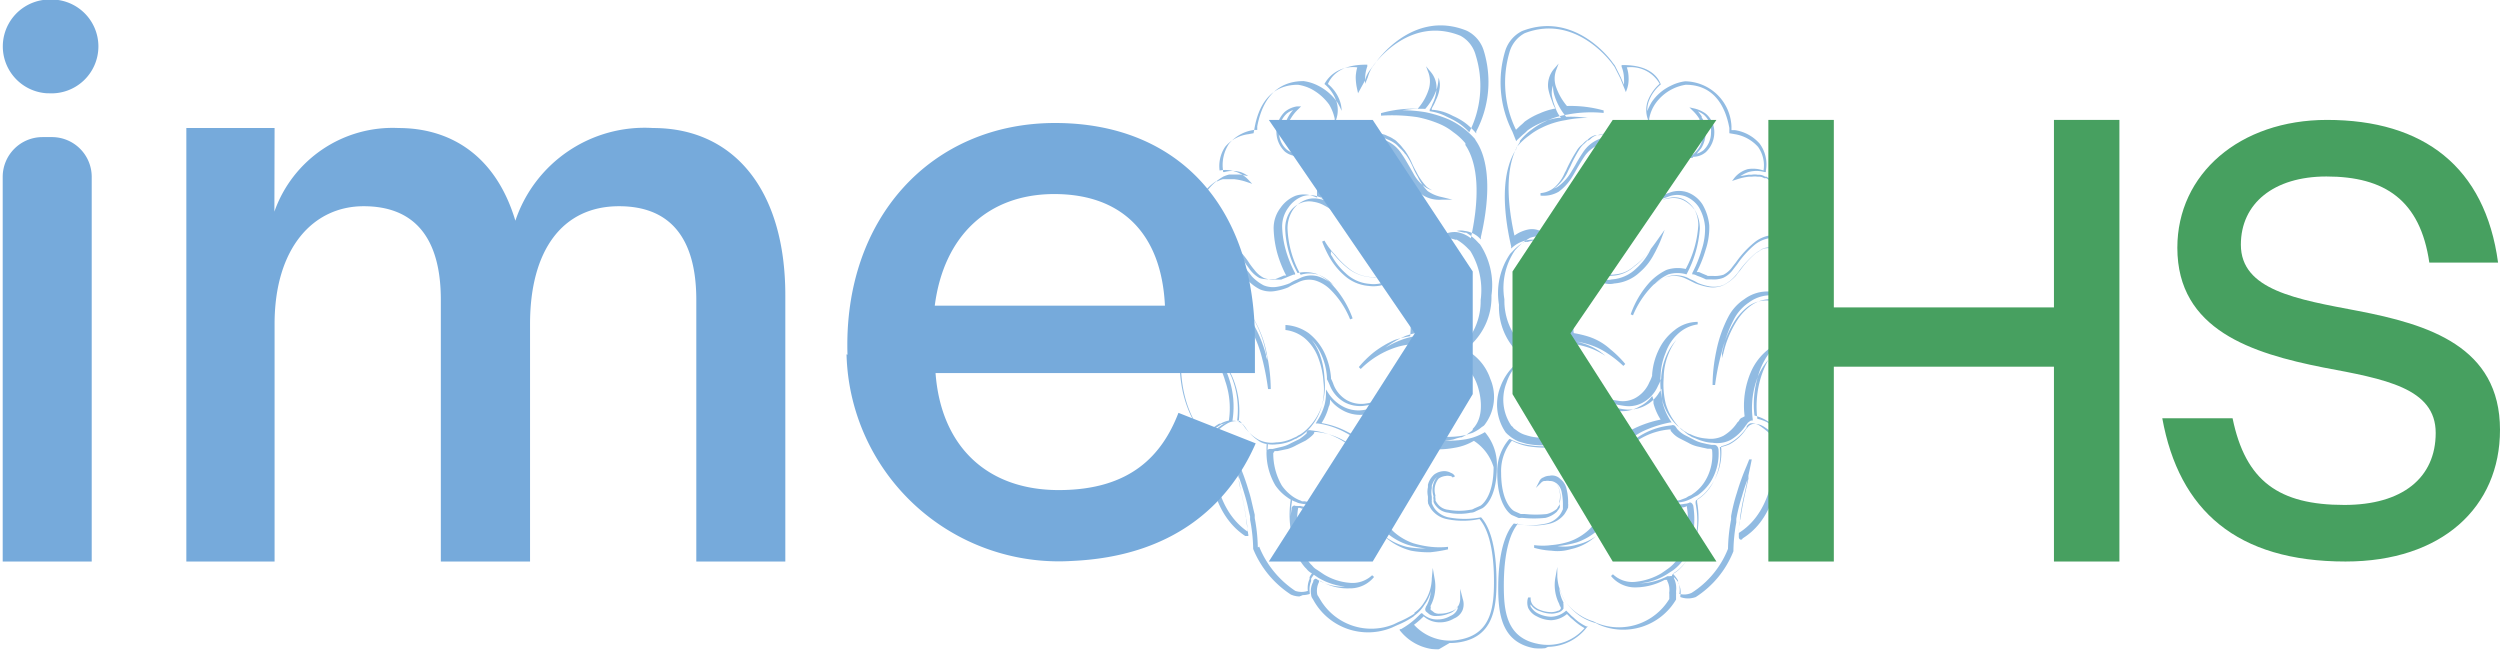 <svg id="Capa_1" data-name="Capa 1" xmlns="http://www.w3.org/2000/svg" xmlns:xlink="http://www.w3.org/1999/xlink" viewBox="0 0 129.47 33.64"><defs><style>.cls-1{fill:none;}.cls-2{opacity:0.8;}.cls-3{clip-path:url(#clip-path);}.cls-4{fill:#76aadb;}.cls-5{fill:#47a060;}</style><clipPath id="clip-path" transform="translate(-618.67 -367.17)"><rect class="cls-1" x="679.57" y="368.45" width="32.67" height="32.36"/></clipPath></defs><g class="cls-2"><g class="cls-3"><path class="cls-4" d="M693.16,400.81a2.59,2.59,0,0,1-2-1l0-.06.07,0a4.15,4.15,0,0,0,.77-.56l.27-.26.05,0a1.06,1.06,0,0,0,.78.32,1.28,1.28,0,0,0,.68-.18.65.65,0,0,0,.38-.38.56.56,0,0,0,0-.12l-.07.11a.76.76,0,0,1-.4.27l0,0a1.64,1.64,0,0,1-.63.12.6.6,0,0,1-.37-.09l-.18-.15h0v0a.2.2,0,0,1,0-.21v0s0,0,0,0a.24.24,0,0,1,.05-.1,1.93,1.93,0,0,0,.21-.73,1.94,1.94,0,0,1-.33.7,1.91,1.91,0,0,1-.52.56l-.05.05a4.45,4.45,0,0,1-.85.45l-.26.12a3.23,3.23,0,0,1-4-1.3l-.11-.19a.39.39,0,0,1-.08-.22,1,1,0,0,1,.11-.66v-.05c.05-.1.11-.11.13-.11h0l0,0,0,0a.2.2,0,0,1,.09.05,2.52,2.52,0,0,0,1.42.36h0a3.41,3.41,0,0,1-1.38-.46l-.34-.23a.87.87,0,0,1-.27-.23l-.08-.08a2.73,2.73,0,0,1-.5-.85,4.3,4.3,0,0,1-.19-2.17.17.17,0,0,1,.08-.16.11.11,0,0,1,.12,0l.08,0a.62.62,0,0,0,.16,0h0a1.53,1.53,0,0,0,1.26-.21l.18-.14-.19.1a2,2,0,0,1-1.24.12.47.47,0,0,1-.19-.06l-.13-.05a1.75,1.75,0,0,1-.35-.2,2.43,2.43,0,0,1-.62-.62,3.33,3.33,0,0,1-.46-1.73v0l0,0,0,0c0-.07.08-.16.18-.16h.14l.51-.12a1.85,1.85,0,0,0,.44-.18l.45-.22.08-.06a2.3,2.3,0,0,0,.28-.23l0-.07.06-.08h0a.35.35,0,0,1,.18,0,3.82,3.82,0,0,1,2.58,1.38v0l0,.07h0l.07.15a2,2,0,0,1,.12.28v0a.65.65,0,0,0,.07.23v0a.53.53,0,0,0,0,.12.78.78,0,0,1,0,.14,10.39,10.39,0,0,1,0,1.09,2.41,2.41,0,0,1,0,.55v0a.07.07,0,0,1,0,.05,1.36,1.36,0,0,1-.51,1l-.15.11.18-.11a1.34,1.34,0,0,0,.5-.68l.06-.14.07.14a3.56,3.56,0,0,0,.77,1.07,3.23,3.23,0,0,0,1.18.58,4.44,4.44,0,0,0,1,.08h0a4.56,4.56,0,0,1-.95-.19,3.19,3.19,0,0,1-1.08-.61,2.71,2.71,0,0,1-.79-1.38h0v-.07c0-.08,0-.15,0-.23a1.8,1.8,0,0,0,0-.22,5.24,5.24,0,0,0,0-1.12.45.45,0,0,0,0-.11s0-.07,0-.1l0,.05-.06-.16,0-.14a.56.56,0,0,0,0-.12v0a.4.4,0,0,0-.07-.19s0-.07,0-.11a.36.36,0,0,1,0-.09l0-.05-.07-.08a.18.18,0,0,0,0-.07,3.05,3.05,0,0,0-1.14-1,4.13,4.13,0,0,0-1.45-.48h-.1l.05-.09a3.13,3.13,0,0,0,.41-.89,2.58,2.58,0,0,0,.07-.54v-.24l.13.2a2,2,0,0,0,.69.65,1.7,1.7,0,0,0,1.08.22,4.64,4.64,0,0,0,.71-.16l.19-.06a5.12,5.12,0,0,1,.58-.21l.16-.05.32-.1a3.69,3.69,0,0,1,1-.24h.25l-.25,0a4.58,4.58,0,0,0-1.1.18l-.2,0c-.22.08-.49.15-.74.23a5.44,5.44,0,0,1-.88.19,1.7,1.7,0,0,1-1-.2,1.74,1.74,0,0,1-.74-.86,3.29,3.29,0,0,0-.15-.32v-.12a3.38,3.38,0,0,0-.33-1.24,3,3,0,0,0-.46-.68,3,3,0,0,1,.4.7,4.17,4.17,0,0,1,.26,1.26,3.47,3.47,0,0,1-.11,1.37,3,3,0,0,1-.81,1.31,2.06,2.06,0,0,1-.35.27.75.75,0,0,0-.17.1l0,0h0l-.16.07a2.07,2.07,0,0,1-.43.16,1.84,1.84,0,0,1-.47.07,1.51,1.51,0,0,1-.93-.15,2.24,2.24,0,0,1-.77-.74.22.22,0,0,1-.06-.07l-.05-.07a.34.34,0,0,0-.13-.1h0l0,0-.08,0,0,0v0a4.53,4.53,0,0,0-.29-2.26,3.56,3.56,0,0,0-.5-.79,6,6,0,0,1,.36.85,4.57,4.57,0,0,1,.19,2.18v.06h-.06a1,1,0,0,0-.43.14l-.06,0a3,3,0,0,0-.7.55.19.19,0,0,1-.28,0c-1.58-1.93-1.25-4.63-1-5.7v0a2.42,2.42,0,0,1,.39-.62,1.77,1.77,0,0,1,1.25-.62,1.85,1.85,0,0,1,1.17.32,2.61,2.61,0,0,1,.72.76,6.55,6.55,0,0,1,.73,1.72c0,.09.05.19.07.29,0-.1,0-.2-.05-.3a5.63,5.63,0,0,0-.63-1.78,3.48,3.48,0,0,0-.78-.85,1.84,1.84,0,0,0-1.26-.36,2.08,2.08,0,0,0-1.43.66h0v.33l-.13-.33a2.45,2.45,0,0,1,.78-2.83l.17-.14a1.11,1.11,0,0,1,1-.2l.43.23a5.29,5.29,0,0,1,.89.95l.21.27a2.26,2.26,0,0,0,.62.47,1.29,1.29,0,0,0,.71.07,3.06,3.06,0,0,0,.63-.18,2.16,2.16,0,0,1,.37-.19l.15-.07a1.3,1.3,0,0,1,1-.08,2.32,2.32,0,0,1,.77.46,2.1,2.1,0,0,0-.79-.56,1.6,1.6,0,0,0-.93,0h0l0,0a5.29,5.29,0,0,1-.68-2.36,1.74,1.74,0,0,1,.24-.94,1.35,1.35,0,0,1,.63-.55,1.22,1.22,0,0,1,.75-.08,1.84,1.84,0,0,1,.66.23l.27.17-.27-.21a2.28,2.28,0,0,0-.3-.17v0l-.43-.15a1.24,1.24,0,0,0-.78,0,1.56,1.56,0,0,0-.72.57,1.64,1.64,0,0,0-.33,1,5,5,0,0,0,.19,1.22,6.27,6.27,0,0,0,.48,1.19l0,.07-.08,0-.18.07-.19.08-.27.11-.15,0-.15,0h0a1.53,1.53,0,0,1-.59-.08,1.5,1.5,0,0,1-.51-.44c-.08-.09-.15-.19-.23-.3a4,4,0,0,0-.89-1,1.43,1.43,0,0,0-1.47-.26h0a.29.29,0,0,0-.14.05l-.08.09,0-.12a4.94,4.94,0,0,1-.12-1.22,2.65,2.65,0,0,1,1.24-2l.08-.05a1.85,1.85,0,0,1,.31-.11h.58l.41.08a1.55,1.55,0,0,0-.39-.21,1.53,1.53,0,0,0-.83,0h-.08v-.07a2,2,0,0,1,.31-1.4,2.05,2.05,0,0,1,1.29-.71l.17,0,0-.18c.2-1.07.77-2.35,2.4-2.35a2.3,2.3,0,0,1,.74.23,2.66,2.66,0,0,1,1,.86,3.21,3.21,0,0,1,.23.45,1.61,1.61,0,0,0-.09-.51,2,2,0,0,0-.62-.88l0,0v0c.16-.38.61-1,1.95-1h.09l0,.09a1.84,1.84,0,0,0-.11.54,2,2,0,0,0,0,.36l.14-.35a1.72,1.72,0,0,1,.31-.62l.11-.15s1.89-2.77,4.7-1.63a1.7,1.7,0,0,1,.87,1,5.5,5.5,0,0,1-.38,4.22l0,.1-.07-.08a3.4,3.4,0,0,0-.52-.48,3.36,3.36,0,0,0-.6-.34l-.14-.07a2.59,2.59,0,0,0-.88-.25l-.09,0,0-.08.09-.16a3,3,0,0,0,.13-.28,1.92,1.92,0,0,0,.19-.63,1.12,1.12,0,0,0-.06-.52,2.4,2.4,0,0,1-.07.51,3,3,0,0,1-.62,1.11l0,0h0a5.43,5.43,0,0,0-1.18.07,7.44,7.44,0,0,1,1.19.1,6.3,6.3,0,0,1,1.22.38,4.11,4.11,0,0,1,1.34,1l.05.09c.69,1,.78,2.77.26,5l0,.12-.09-.09a1.31,1.31,0,0,0-.75-.35.93.93,0,0,0-.41,0l.4.09h0v0l0,0,.09,0a2.54,2.54,0,0,1,.61.5l.11.11a3.83,3.83,0,0,1,.59,2.64,3.38,3.38,0,0,1-1.08,2.57l0,0,0,0a3.32,3.32,0,0,0-.7-.36l-.12-.05a3.17,3.17,0,0,0-1-.26h0a.69.69,0,0,0-.27,0h0a.34.34,0,0,1-.15-.23h0v-.06a4.58,4.58,0,0,0-.3-1.87,2.72,2.72,0,0,0-.4-.6,3.74,3.74,0,0,1,.26.63,5.81,5.81,0,0,1,.15,2.13v0h0a3.9,3.9,0,0,0-.82.19,4.88,4.88,0,0,0-1.07.62h0a4.69,4.69,0,0,1,1.11-.5,3.83,3.83,0,0,1,1.49-.12c.31.08.61.16.92.27a2.5,2.5,0,0,1,.62.35l.3.27a2.68,2.68,0,0,1,1,1.34,2.37,2.37,0,0,1-.28,2.36l0,0a.34.34,0,0,1-.14.12l-.14.11a2.42,2.42,0,0,1-.37.21l0,0-.2.06-.19.06a4.1,4.1,0,0,1-1,.08,4.93,4.93,0,0,0-1.56.18,2.35,2.35,0,0,0-1.14.76.93.93,0,0,1,.18-.16,3.18,3.18,0,0,1,1.08-.5,6,6,0,0,1,1.48-.08,5.15,5.15,0,0,0,1-.07h0a2.88,2.88,0,0,0,1-.37l0,0,0,0a2.59,2.59,0,0,1,.62,1.78c0,1.74-.72,2.14-.75,2.16l-.33.15a.5.5,0,0,1-.27.08,2.87,2.87,0,0,1-1.17,0,.91.91,0,0,1-.61-.32.72.72,0,0,1-.15-.24v-.06l0-.07a.3.3,0,0,1,0-.16,1.07,1.07,0,0,1,.18-1,1,1,0,0,0-.27.46l0,.12a1.07,1.07,0,0,0,0,.44v.16a.15.15,0,0,0,0,.07l0,.11a1.19,1.19,0,0,0,.17.31,1.22,1.22,0,0,0,.68.42,4.46,4.46,0,0,0,1.7,0h0l0,0c.37.4.8,1.31.8,3.35,0,1.44-.22,2.81-1.85,3.11a3,3,0,0,1-.58.05m-1.89-1a2.52,2.52,0,0,0,2.44.82c1.61-.3,1.75-1.7,1.75-3,0-1.95-.4-2.83-.75-3.24a4.13,4.13,0,0,1-1.71,0,1.33,1.33,0,0,1-.76-.47,1.62,1.62,0,0,1-.2-.36v0a.14.14,0,0,0,0-.07.37.37,0,0,1,0-.12v-.15a1.1,1.1,0,0,1,0-.48l0-.13a1.07,1.07,0,0,1,.33-.53.89.89,0,0,1,.56-.17.69.69,0,0,1,.3.09.37.37,0,0,1,.21.18l-.12.06h0a.18.18,0,0,0-.16-.08h0a.44.44,0,0,0-.2,0,.72.72,0,0,0-.37.14.94.94,0,0,0-.16.87.25.25,0,0,0,0,.14v.05a.14.14,0,0,1,0,.07,1.13,1.13,0,0,0,.13.2.79.79,0,0,0,.53.28,3.11,3.11,0,0,0,1.14,0,.35.35,0,0,0,.19-.06h0l.34-.15s.68-.39.68-2A2.47,2.47,0,0,0,695,390a2.85,2.85,0,0,1-1,.36,4.74,4.74,0,0,1-1,.08,5.27,5.27,0,0,0-1.45.07,2.89,2.89,0,0,0-1,.48,1.67,1.67,0,0,0-.46.52.77.77,0,0,0,0,.15.78.78,0,0,1,0,.14,5.33,5.33,0,0,1,0,1.13,2,2,0,0,1,0,.23c0,.05,0,.1,0,.15h0l0,.05a2.54,2.54,0,0,0,.76,1.35,3,3,0,0,0,1,.59,5.13,5.13,0,0,0,.93.19,4.31,4.31,0,0,0,.88,0l0,.13a7.5,7.5,0,0,1-.91.15,4.92,4.92,0,0,1-1-.08,3.28,3.28,0,0,1-1.23-.61,3.54,3.54,0,0,1-.74-1,1.52,1.52,0,0,1-.49.61,3.26,3.26,0,0,1-1.69.42l0-.13.19,0a2.78,2.78,0,0,0,1.32-.47,1.28,1.28,0,0,0,.47-.93v0a.16.16,0,0,1,0-.09v-.07h.05a2.22,2.22,0,0,0,0-.46,10.11,10.11,0,0,0,0-1.08.5.5,0,0,0,0-.12.69.69,0,0,1,0-.13.68.68,0,0,1-.07-.27,1.85,1.85,0,0,0-.11-.24l-.07-.15a.22.22,0,0,1-.09-.12,3.58,3.58,0,0,0-2.46-1.31l-.1,0,0,.06-.06.08a2.34,2.34,0,0,1-.3.25l-.09.06-.46.23a2.29,2.29,0,0,1-.46.2l-.53.11h-.16s0,.06-.06.09l0,.05a3.31,3.31,0,0,0,.44,1.64,2.28,2.28,0,0,0,.58.58,1.79,1.79,0,0,0,.33.18.38.38,0,0,1,.13.06.65.65,0,0,0,.15,0h0a1.84,1.84,0,0,0,1.16-.11,3.36,3.36,0,0,0,.92-.66l.1.08a3,3,0,0,1-.88.85,1.66,1.66,0,0,1-1.36.23.41.41,0,0,1-.19-.05l-.09,0s0,0,0,0a4.31,4.31,0,0,0,.18,2.12,2.59,2.59,0,0,0,.48.81.6.6,0,0,1,.08.08.78.78,0,0,0,.24.2l.34.23a3,3,0,0,0,1.32.44,1.48,1.48,0,0,0,1.19-.39l.1.09a1.6,1.6,0,0,1-1.29.59,2.74,2.74,0,0,1-1.5-.39h0l0,0-.06,0h0v.06a1,1,0,0,0-.1.59.25.25,0,0,0,.06.15l.12.2a3.07,3.07,0,0,0,3.79,1.25l.25-.12a5.1,5.1,0,0,0,.82-.43l0-.05a1.75,1.75,0,0,0,.5-.53,2.29,2.29,0,0,0,.4-1.25l.05-.54.09.53a2.16,2.16,0,0,1-.2,1.43v0a.08.08,0,0,0,0,.05.2.2,0,0,1,0,.09.16.16,0,0,0,0,.07,1.63,1.63,0,0,1,.18.14.48.48,0,0,0,.29.06,1.43,1.43,0,0,0,.58-.11h0a.65.65,0,0,0,.34-.23.72.72,0,0,0,.14-.41v-.54l.13.52a.86.86,0,0,1,0,.57.8.8,0,0,1-.45.45,1.39,1.39,0,0,1-.74.2,1.24,1.24,0,0,1-.83-.31l-.18.17a4.61,4.61,0,0,1-.73.54m-1.35-8.64,0,.09a2.44,2.44,0,0,1,1.42-1.12A5.48,5.48,0,0,1,693,390a4.26,4.26,0,0,0,.93-.07l.18-.06.19-.05.05,0a1.49,1.49,0,0,0,.34-.19l.15-.11a.3.3,0,0,0,.1-.09l0-.05c.71-.71.33-2,.25-2.23a2.6,2.6,0,0,0-.92-1.28l-.3-.27a2.27,2.27,0,0,0-.58-.32,8.06,8.06,0,0,0-.89-.26,3.57,3.57,0,0,0-1.44.11,4.6,4.6,0,0,0-1.92,1.15l-.1-.1,0,0a5.51,5.51,0,0,1,.77-.76,5.14,5.14,0,0,1,1.1-.65,5.67,5.67,0,0,1,.79-.19,5.67,5.67,0,0,0-.15-2,2.23,2.23,0,0,0-.53-1l-.1,0a.59.59,0,0,0-.19.13h0l-.23.12a.56.56,0,0,0-.18.07.79.79,0,0,1-.3.08,1.68,1.68,0,0,1-.45,0,2.16,2.16,0,0,1-1.32-.58,3.63,3.63,0,0,1-.69-.84,5.81,5.81,0,0,1-.42-.88l.12-.05a3.49,3.49,0,0,0,.55.73,4.33,4.33,0,0,0,.71.71,2,2,0,0,0,1.06.44.85.85,0,0,0,.31,0h0a.49.49,0,0,0,.18,0l.18-.06.07-.05.1-.06.09-.05.1-.06a.91.91,0,0,0,.24-.2l.08-.09a1.77,1.77,0,0,0,.32-1.48,3.5,3.5,0,0,0-.41-1.14,4.7,4.7,0,0,0-.55-.82,1.35,1.35,0,0,0-.71-.47v-.13a1.42,1.42,0,0,1,.91.39,2.94,2.94,0,0,1,.72.81,3.44,3.44,0,0,1,.54,1.26,3.66,3.66,0,0,1,0,.88,2.13,2.13,0,0,1-.43,1l-.08.09a.71.71,0,0,1-.12.13,2.62,2.62,0,0,1,.77.95,4.59,4.59,0,0,1,.31,2,.19.19,0,0,0,.07.13.68.68,0,0,1,.29,0,3.43,3.43,0,0,1,1,.26l.11,0a3.66,3.66,0,0,1,.68.35,3.33,3.33,0,0,0,1-2.44,3.87,3.87,0,0,0-.54-2.55l-.11-.11a2.66,2.66,0,0,0-.59-.47h0l0,0a.18.18,0,0,1-.09,0,1.57,1.57,0,0,0-.67-.07l-.42.06.38-.18a1.28,1.28,0,0,1,.79-.2,1.52,1.52,0,0,1,.74.32c.48-2.18.38-3.85-.28-4.83l0-.09a3.17,3.17,0,0,0-.62-.57,3,3,0,0,0-.67-.41,5.91,5.91,0,0,0-1.18-.37,8.87,8.87,0,0,0-1.9-.08l0-.13a6.3,6.3,0,0,1,1.9-.23,2.78,2.78,0,0,0,.57-1,1.38,1.38,0,0,0,0-.83l-.14-.37.25.3a1.26,1.26,0,0,1,.28,1,1.88,1.88,0,0,1-.2.66,1.23,1.23,0,0,1-.14.29l0,.08a2.7,2.7,0,0,1,.82.25l.14.07a4,4,0,0,1,.62.35,3.13,3.13,0,0,1,.47.42,5.32,5.32,0,0,0,.33-4,1.61,1.61,0,0,0-.79-1c-2.71-1.09-4.52,1.56-4.54,1.59l-.11.15a1.5,1.5,0,0,0-.29.58L689,372l-.05-.23a2.84,2.84,0,0,1-.07-.61,2.13,2.13,0,0,1,.08-.5h0a1.68,1.68,0,0,0-1.7.86,2,2,0,0,1,.62.9,1.47,1.47,0,0,1,0,.9l-.09.3,0-.31a2.36,2.36,0,0,0-.29-.73,2.75,2.75,0,0,0-.92-.8,2.27,2.27,0,0,0-.69-.22c-1.53,0-2.07,1.22-2.25,2.24l-.05.27-.27.05a1.88,1.88,0,0,0-1.2.65,1.79,1.79,0,0,0-.29,1.23,1.61,1.61,0,0,1,.82.06,1.54,1.54,0,0,1,.67.42l.2.21-.27-.09a3,3,0,0,0-.67-.15H682a1.49,1.49,0,0,0-.28.11l-.08,0a2.63,2.63,0,0,0-1.16,1.93,5.46,5.46,0,0,0,.09,1.1l.13,0a1.56,1.56,0,0,1,1.59.28,4,4,0,0,1,.92,1l.22.3a1.57,1.57,0,0,0,.47.4,1.51,1.51,0,0,0,.52.06l.15,0,.14,0,.26-.11.19-.08.12,0a6.12,6.12,0,0,1-.46-1.15,5.34,5.34,0,0,1-.19-1.26,1.72,1.72,0,0,1,.35-1.09,1.73,1.73,0,0,1,.78-.63,1.38,1.38,0,0,1,.87,0l.25.09a3.36,3.36,0,0,1,.35-1.7,2.47,2.47,0,0,1,.84-1,2.93,2.93,0,0,1,1.81-.43h0a1,1,0,0,1,.34.07l.19,0h0l.14.06a1.66,1.66,0,0,1,.32.17.85.85,0,0,1,.19.16l.15.15c.07.06.12.13.17.18a.4.4,0,0,0,.1.12,3.63,3.63,0,0,1,.4.74,3.75,3.75,0,0,0,.21.4,2.76,2.76,0,0,0,.51.74,1.94,1.94,0,0,0,.76.32l.53.13h-.54a1.61,1.61,0,0,1-.94-.2,2,2,0,0,1-.7-.77q-.11-.16-.21-.36c-.12-.21-.26-.45-.43-.69a1.58,1.58,0,0,0-1.22-.72,2.43,2.43,0,0,0-1.46.29,2.5,2.5,0,0,0-.74.75l0,.06a6.11,6.11,0,0,0-.54,1.57,2.28,2.28,0,0,1,.3.17,3.14,3.14,0,0,1,1,1l-.11.07a3,3,0,0,0-1-.84,1.64,1.64,0,0,0-.61-.22,1.11,1.11,0,0,0-.67.07,1.23,1.23,0,0,0-.58.5,1.6,1.6,0,0,0-.21.87,5,5,0,0,0,.64,2.25,1.84,1.84,0,0,1,1,.05,2.46,2.46,0,0,1,.85.62,5,5,0,0,1,1,1.68l-.13.05a4.53,4.53,0,0,0-1-1.52,1.94,1.94,0,0,0-.76-.48,1.23,1.23,0,0,0-.93.08l-.15.07a2.53,2.53,0,0,0-.36.19,3,3,0,0,1-.67.19,1.39,1.39,0,0,1-.79-.08,2.21,2.21,0,0,1-.66-.5c-.07-.1-.15-.19-.22-.28a4.66,4.66,0,0,0-.86-.92c-.1-.07-.26-.14-.4-.22a1,1,0,0,0-.83.18l-.19.15a2.38,2.38,0,0,0-.77,2.57,2.22,2.22,0,0,1,1.48-.66,2.09,2.09,0,0,1,1.36.39,3.53,3.53,0,0,1,.8.89,5.51,5.51,0,0,1,.65,1.82,8.7,8.7,0,0,1,.19,1.74h-.14a12.77,12.77,0,0,0-.33-1.68,6.18,6.18,0,0,0-.71-1.67,2.53,2.53,0,0,0-.69-.73,1.74,1.74,0,0,0-1.09-.29,1.57,1.57,0,0,0-1.15.58,2.16,2.16,0,0,0-.37.57c-.21,1.06-.52,3.71,1,5.58,0,0,.07,0,.09,0a3.51,3.51,0,0,1,.72-.57l.07,0a1.47,1.47,0,0,1,.43-.16,4.28,4.28,0,0,0-.19-2.05,3.52,3.52,0,0,0-.7-1.33l-.43-.48.52.38a3,3,0,0,1,1,1.26,4.53,4.53,0,0,1,.31,2.28h0l.1.05a.8.8,0,0,1,.16.13l.06.08.05.07a2.28,2.28,0,0,0,.73.7,1.52,1.52,0,0,0,.87.14,2.13,2.13,0,0,0,.44-.07,1.8,1.8,0,0,0,.4-.15.87.87,0,0,1,.19-.08.79.79,0,0,1,.19-.11,2.16,2.16,0,0,0,.32-.25,2.84,2.84,0,0,0,.77-1.25,3.21,3.21,0,0,0,.11-1.32,4.19,4.19,0,0,0-.26-1.22,2.46,2.46,0,0,0-.66-1,1.92,1.92,0,0,0-1.05-.47V384a2.32,2.32,0,0,1,1.2.42,2.88,2.88,0,0,1,.81,1,3.71,3.71,0,0,1,.35,1.3v.06a2.24,2.24,0,0,1,.14.33,1.62,1.62,0,0,0,.69.79,1.55,1.55,0,0,0,.89.18,6.35,6.35,0,0,0,.86-.18l.75-.23.2,0a4.85,4.85,0,0,1,1.13-.19,1.64,1.64,0,0,1,.63.12,1.75,1.75,0,0,1,.55.36l-.09.1a1.23,1.23,0,0,0-.5-.25,2.69,2.69,0,0,0-.59,0,4.58,4.58,0,0,0-.94.23l-.31.11-.17.05a5.92,5.92,0,0,0-.58.21l-.2.06a4.24,4.24,0,0,1-.72.17,1.86,1.86,0,0,1-1.17-.24,2,2,0,0,1-.62-.54c0,.13,0,.26-.07.38a2.84,2.84,0,0,1-.37.84,4.51,4.51,0,0,1,1.39.48,3.15,3.15,0,0,1,1.19,1l0,.07.05.07a.53.53,0,0,1,.06.1.08.08,0,0,0,0,.05v0a1.17,1.17,0,0,0,.05.11.73.73,0,0,1,.07.24m-2.33-10.88c0,.06.07.12.1.19a3.4,3.4,0,0,0,.67.81,2,2,0,0,0,1.23.55,1.53,1.53,0,0,0,.43,0,.57.57,0,0,0,.26-.08l.2-.07,0,0,.17-.08a1,1,0,0,1,.23-.16h0l.07-.05,0,0,0,0a.75.75,0,0,0,.15-.16l.08-.08a2,2,0,0,0,.39-.94,3.42,3.42,0,0,0,0-.85,3.5,3.5,0,0,0-.52-1.21,2.82,2.82,0,0,0-.7-.77l-.17-.14.15.15a5,5,0,0,1,.57.84,3.58,3.58,0,0,1,.42,1.19,1.88,1.88,0,0,1-.35,1.59L691,381a1.08,1.08,0,0,1-.28.23l-.09.05-.1.06-.08.05-.11.07c-.07,0-.12,0-.17,0a.6.6,0,0,1-.22.06,1.08,1.08,0,0,1-.35,0,2.15,2.15,0,0,1-1.13-.46,4.58,4.58,0,0,1-.73-.73l-.14-.15m2.07-5.86h.24a1.75,1.75,0,0,1,1.32.78c.17.24.31.49.44.71l.2.35a1.91,1.91,0,0,0,.66.73,1.3,1.3,0,0,0,.3.13,2,2,0,0,1-.27-.17,3.26,3.26,0,0,1-.54-.78c-.07-.12-.14-.26-.21-.41a3.56,3.56,0,0,0-.39-.7l-.1-.12a2,2,0,0,0-.15-.18l-.15-.15a.59.59,0,0,0-.17-.13,1.26,1.26,0,0,0-.3-.16l-.15-.07-.18-.05a1.2,1.2,0,0,0-.32-.06,2.88,2.88,0,0,0-1.73.41,2.46,2.46,0,0,0-.8,1A3.45,3.45,0,0,0,687,377a5.34,5.34,0,0,1,.52-1.43l0-.06a2.63,2.63,0,0,1,.77-.8,2.51,2.51,0,0,1,1.31-.31m9.09,26.34a2.93,2.93,0,0,1-.57,0c-1.63-.3-1.86-1.67-1.86-3.11,0-2,.44-2.95.81-3.35l0,0h0a3.89,3.89,0,0,0,1.69,0,1.23,1.23,0,0,0,.68-.43,1.38,1.38,0,0,0,.17-.31l0-.1s0-.05,0-.08v-.15a3.29,3.29,0,0,0-.07-.58.76.76,0,0,0-.28-.45h0a1.27,1.27,0,0,1,.19,1v0a.23.23,0,0,0,0,.12.32.32,0,0,1,0,.09v.05a.57.57,0,0,1-.08.13.61.61,0,0,0-.07.1h0a1.36,1.36,0,0,1-.59.32,5.89,5.89,0,0,1-1.19,0h0l-.09,0a.29.29,0,0,1-.13,0l-.34-.15s-.75-.41-.75-2.16a2.54,2.54,0,0,1,.62-1.77l0,0,.05,0a2.71,2.71,0,0,0,.84.29,4.61,4.61,0,0,0,1,.08,4.6,4.6,0,0,1,1.48.08l.18.05-.11,0a3.92,3.92,0,0,0-1.55-.18,4.1,4.1,0,0,1-1-.08l-.18-.05-.2-.06a1.86,1.86,0,0,1-.43-.24l-.17-.14-.09-.09,0,0a2.54,2.54,0,0,1-.28-2.36,2.93,2.93,0,0,1,1-1.35l.3-.26a3.55,3.55,0,0,1,.62-.35,3.1,3.1,0,0,1,.92-.27,3.83,3.83,0,0,1,1.49.12,3.68,3.68,0,0,1,1.11.5h0a3.08,3.08,0,0,0-1.07-.62,4.93,4.93,0,0,0-.82-.19h-.05v0a6,6,0,0,1,.16-2.13,3.17,3.17,0,0,1,.34-.74,2.12,2.12,0,0,0-.48.71,4.34,4.34,0,0,0-.29,1.93c0,.08,0,.24-.13.29h-.32a6,6,0,0,0-.95.26,5,5,0,0,0-.52.26l-.3.15,0,0,0,0a3.31,3.31,0,0,1-1.08-2.57,3.62,3.62,0,0,1,.58-2.64l.11-.11a2.44,2.44,0,0,1,.62-.5l.07,0a.21.21,0,0,1,.1,0,2.1,2.1,0,0,1,.45-.09,1,1,0,0,0-.47,0,1.54,1.54,0,0,0-.75.36l-.08.07,0-.11c-.52-2.27-.42-4,.27-5.05l0-.07a3.3,3.3,0,0,1,.66-.62,3.39,3.39,0,0,1,.68-.42,4.32,4.32,0,0,1,1.22-.38,5.08,5.08,0,0,1,1.13-.11,5.51,5.51,0,0,0-1.11-.06h0l0,0a3.21,3.21,0,0,1-.61-1.11,1.57,1.57,0,0,1-.07-.51,1.13,1.13,0,0,0-.06.52,2.82,2.82,0,0,0,.18.62,1.61,1.61,0,0,0,.22.44l.07.09-.12,0a3.14,3.14,0,0,0-.88.25,3.42,3.42,0,0,0-.74.41,1.6,1.6,0,0,1-.23.21l-.29.27-.06.07L697,374a5.63,5.63,0,0,1-.37-4.22,1.72,1.72,0,0,1,.86-1c2.79-1.09,4.69,1.61,4.7,1.64l.11.14.31.62.16.38a2.42,2.42,0,0,0,0-.39,1.61,1.61,0,0,0-.12-.54l0-.09h.09c1.34,0,1.79.6,1.94,1l0,0,0,0a2.08,2.08,0,0,0-.62.87,1.35,1.35,0,0,0-.08.51,3.08,3.08,0,0,1,.22-.45,2.46,2.46,0,0,1,1-.86,2.3,2.3,0,0,1,.74-.23h0a2.44,2.44,0,0,1,2.4,2.35l0,.18.18,0h0a2.12,2.12,0,0,1,1.28.7,1.8,1.8,0,0,1,.32,1.4v.07h-.07a1.52,1.52,0,0,0-.83,0,1.82,1.82,0,0,0-.42.21l.42-.07h.16a.87.87,0,0,1,.32,0h.1a.58.58,0,0,1,.28.1l0,0,.07,0a2.68,2.68,0,0,1,1.24,2.05,5,5,0,0,1-.11,1.22l0,.05h-.05a.31.31,0,0,1-.17-.05l-.05,0a1.39,1.39,0,0,0-.53-.1,1.59,1.59,0,0,0-.94.36,5.08,5.08,0,0,0-.9,1l-.21.27a1.32,1.32,0,0,1-.52.44,1.41,1.41,0,0,1-.59.08h0l-.14,0-.16,0-.13-.06-.14-.06-.19-.07a.67.67,0,0,0-.18-.07l-.07,0,0-.07a6.27,6.27,0,0,0,.48-1.19,3.41,3.41,0,0,0,.18-1.22,2.36,2.36,0,0,0-.32-1,1.47,1.47,0,0,0-.72-.57,1.25,1.25,0,0,0-.79,0l-.42.15v0l-.15.08a.65.65,0,0,0-.16.09,2.69,2.69,0,0,0-.27.2l.27-.17a2,2,0,0,1,.67-.23,1.23,1.23,0,0,1,.75.08,1.6,1.6,0,0,1,.63.55,1.83,1.83,0,0,1,.24.94,5.82,5.82,0,0,1-.69,2.36l0,0h0a1.63,1.63,0,0,0-.94,0,2.49,2.49,0,0,0-.75.53,2.22,2.22,0,0,1,.74-.43,1.51,1.51,0,0,1,1,.07l.15.08a2.69,2.69,0,0,1,.38.19,2.91,2.91,0,0,0,.61.18,1.32,1.32,0,0,0,.72-.07,2.07,2.07,0,0,0,.62-.48,3.17,3.17,0,0,0,.21-.27,5.13,5.13,0,0,1,.88-.93l.17-.1a.7.7,0,0,1,.27-.14,1.25,1.25,0,0,1,1,.2l.19.15a2.44,2.44,0,0,1,.77,2.82l0,0h0a.1.1,0,0,1-.1-.07,2.07,2.07,0,0,0-1.4-.64,1.88,1.88,0,0,0-1.28.36,2.38,2.38,0,0,0-.77.85,6.39,6.39,0,0,0-.63,1.78c0,.09,0,.18,0,.26a2.33,2.33,0,0,1,.07-.25,5.41,5.41,0,0,1,.72-1.72,2.82,2.82,0,0,1,.73-.77,1.76,1.76,0,0,1,1.17-.31,1.94,1.94,0,0,1,1.25.63,3.21,3.21,0,0,1,.39.61v0c.23,1.08.57,3.79-1.07,5.69l0,0h0a.18.18,0,0,1-.22,0,3.65,3.65,0,0,0-.7-.56,2.13,2.13,0,0,0-.51-.18h0v0a5.2,5.2,0,0,1,.19-2.17,5.05,5.05,0,0,1,.38-.89,3.29,3.29,0,0,0-.52.82,4.43,4.43,0,0,0-.29,2.26v.07h-.08a.22.22,0,0,0-.1.06l0,0h0s0,0-.07.05l0,0a1.62,1.62,0,0,1-.12.16,2.39,2.39,0,0,1-.77.73,1.53,1.53,0,0,1-.94.15h0a1.76,1.76,0,0,1-.45-.07,2.67,2.67,0,0,1-.42-.15l-.2-.08-.1-.06a.26.26,0,0,0-.09-.05l-.18-.15-.16-.12a3,3,0,0,1-.82-1.32,4.26,4.26,0,0,1-.11-1.37,3.34,3.34,0,0,1,.26-1.26,3,3,0,0,1,.4-.7,3,3,0,0,0-.46.68,3.43,3.43,0,0,0-.33,1.25v.07a1.84,1.84,0,0,1-.16.37,1.8,1.8,0,0,1-.74.85,1.51,1.51,0,0,1-1,.2,5.22,5.22,0,0,1-.88-.19l-.75-.23a5.54,5.54,0,0,0-1.29-.22h-.09l.1,0a5.24,5.24,0,0,1,1.15.29l.13.05.28.1.47.16.21.06a3,3,0,0,0,.68.16,1.78,1.78,0,0,0,1.09-.21,1.74,1.74,0,0,0,.69-.66l.13-.2v.24a2.67,2.67,0,0,0,.07.55,3.15,3.15,0,0,0,.4.88l.05.08-.09,0a6,6,0,0,0-1.45.48,3.12,3.12,0,0,0-1.14,1,.35.35,0,0,0,0,.08l-.07.08s0,0,0,.05a.36.36,0,0,1,0,.09l-.11.33a.27.27,0,0,0,0,.12.44.44,0,0,1-.05.15l-.06.13a.13.13,0,0,0,0,.06,7,7,0,0,0,0,1.12,1.68,1.68,0,0,0,0,.45l0,.08h-.07a2.87,2.87,0,0,1-.8,1.37,3.26,3.26,0,0,1-1.07.62,5.41,5.41,0,0,1-1,.19h0a2.21,2.21,0,0,0,1-.07,2.68,2.68,0,0,0,1.18-.59,2.54,2.54,0,0,0,.77-1.06l.06-.15.06.15a1.59,1.59,0,0,0,.51.68l.18.11a1,1,0,0,1-.15-.11,1.69,1.69,0,0,1-.52-1,.35.35,0,0,1,0-.06v-.05a3.26,3.26,0,0,1,0-.54c0-.34,0-.72,0-1.1a.52.52,0,0,1,0-.11.59.59,0,0,0,0-.14.58.58,0,0,1,0-.21l0-.07a.51.51,0,0,1,.09-.22l0-.06.06-.14a.33.33,0,0,1,.1-.14,3.69,3.69,0,0,1,2.56-1.37.17.17,0,0,1,.21.06l.06.08a.18.18,0,0,0,.05.07,1.35,1.35,0,0,0,.35.28l.45.23a1.76,1.76,0,0,0,.44.18l.26.06.26.05h.14c.16,0,.22.18.22.26a2.78,2.78,0,0,1-.46,1.73,2.6,2.6,0,0,1-.62.62l-.18.09-.16.09a2.37,2.37,0,0,1-.32.13,1.73,1.73,0,0,1-1.25-.12l-.18-.09.17.12a1.79,1.79,0,0,0,1.26.22.57.57,0,0,0,.25-.07h0c.12,0,.17.14.18.16a4.53,4.53,0,0,1-.19,2.19,2.49,2.49,0,0,1-.85,1.16l-.34.22a3.17,3.17,0,0,1-1.39.46h0a3.14,3.14,0,0,0,1.43-.37l.08,0,.06,0,0,0h0a.12.12,0,0,1,.1,0,.13.13,0,0,1,0-.06v0l.07-.07a1.4,1.4,0,0,0,.36-.28,2.67,2.67,0,0,0,.59-.88,4.48,4.48,0,0,0,.22-2.37c-.05-.23,0-.29.07-.3a2.31,2.31,0,0,0,.62-.58,3,3,0,0,0,.55-2.1v-.05l.06,0a2.49,2.49,0,0,0,.44-.14,2.38,2.38,0,0,0,.87-.81l.06-.06a.44.44,0,0,1,.34-.19.94.94,0,0,1,.53.16,3.52,3.52,0,0,1,.6.5.75.75,0,0,1,.21.57c0,.8,0,3.51-1.93,4.7a.1.1,0,0,1-.09.07s-.11,0-.11-.15,0-.22,0-.34,0-.4.08-.57c.08-.54.16-.93.22-1.21s.17-.74.23-1.05a9.86,9.86,0,0,0-.36,1.05,9,9,0,0,0-.3,1.19l0,.18a8.71,8.71,0,0,0-.15,1.5v0a5,5,0,0,1-1.95,2.37,1.15,1.15,0,0,1-.8,0l0,0v-.06a1,1,0,0,0-.07-.6v-.05a1.66,1.66,0,0,0-.21-.27l-.05-.05h0v.05a1.21,1.21,0,0,1,.11.67v0l0,0s0,0,0,.06a.42.42,0,0,1,0,.1v.28a3.18,3.18,0,0,1-4,1.3l-.15-.08a2.7,2.7,0,0,1-1-.5,2.94,2.94,0,0,1-.57-.61,2.64,2.64,0,0,1-.33-.75,1.86,1.86,0,0,0,.22.79v0a.21.21,0,0,0,0,.11l0,0s0,.15,0,.21a.51.51,0,0,1-.21.18,1.3,1.3,0,0,1-.37.08,1.64,1.64,0,0,1-.63-.12.83.83,0,0,1-.44-.29l-.06-.07s0,.06,0,.09a.9.9,0,0,0,.39.38,1.59,1.59,0,0,0,.68.17,1.21,1.21,0,0,0,.78-.32l0,0,.27.27.12.1a2.49,2.49,0,0,0,.65.45l.08,0-.06.06a2.59,2.59,0,0,1-2,1m-1.55-6.39c-.34.4-.74,1.29-.74,3.23,0,1.29.13,2.68,1.75,3a2.51,2.51,0,0,0,2.43-.81,3.21,3.21,0,0,1-.6-.44l-.12-.1-.19-.19a1.37,1.37,0,0,1-.82.32,1.61,1.61,0,0,1-.74-.2.92.92,0,0,1-.45-.44.83.83,0,0,1,0-.54v0h.13a.55.55,0,0,0,.13.41.94.94,0,0,0,.39.25,1.57,1.57,0,0,0,.58.1.92.92,0,0,0,.31-.07c.06,0,.13-.06.15-.11l0,0,0-.07a.45.45,0,0,1-.08-.17,2.17,2.17,0,0,1-.19-1.42l.09-.5,0,.51a2.72,2.72,0,0,0,.4,1.25,2.69,2.69,0,0,0,.55.58,2.81,2.81,0,0,0,.92.48l.16.08a3.06,3.06,0,0,0,3.77-1.24V398l0,0,0-.06a.36.36,0,0,1,0-.11,1,1,0,0,0-.11-.58v-.05h0l-.06,0-.07,0a3.25,3.25,0,0,1-1.49.39,1.6,1.6,0,0,1-1.29-.59l.1-.09a1.46,1.46,0,0,0,1.18.39,3.31,3.31,0,0,0,1.33-.44l.33-.23a2.14,2.14,0,0,0,.33-.29,2.32,2.32,0,0,0,.47-.8,4.22,4.22,0,0,0,.19-2.11l0-.05a.51.51,0,0,1-.27.07,1.88,1.88,0,0,1-1.35-.23,3.17,3.17,0,0,1-.89-.85l.11-.08a2.62,2.62,0,0,0,.92.66,1.59,1.59,0,0,0,1.15.11l.29-.11a1,1,0,0,1,.17-.1.51.51,0,0,0,.16-.09,2.15,2.15,0,0,0,.59-.58,2.58,2.58,0,0,0,.43-1.65s0-.12-.08-.12h-.15l-.28-.06-.26-.06a1.71,1.71,0,0,1-.47-.19l-.45-.23a1.3,1.3,0,0,1-.39-.31l-.07-.08a.43.43,0,0,0,0-.07l0,0s0,0-.06,0a3.58,3.58,0,0,0-2.49,1.33l-.06.07v0l-.07.15,0,.06a.56.56,0,0,0-.07.17v0l0,.08a.37.37,0,0,0,0,.16.74.74,0,0,1,0,.17.28.28,0,0,0,0,.09,10.39,10.39,0,0,0,0,1.09,2.32,2.32,0,0,0,0,.46h0v.07a.19.19,0,0,1,0,.08v0a1.55,1.55,0,0,0,.46.93,3.16,3.16,0,0,0,1.51.51V395a3.44,3.44,0,0,1-1.69-.42A1.61,1.61,0,0,1,702,394a2.59,2.59,0,0,1-.75,1,2.79,2.79,0,0,1-1.23.61,2.36,2.36,0,0,1-1,.08h0a3.94,3.94,0,0,1-.9-.15l0-.14a3.32,3.32,0,0,0,.89,0,4.14,4.14,0,0,0,.92-.18,2.92,2.92,0,0,0,1-.59,2.72,2.72,0,0,0,.77-1.35l0-.06a2.42,2.42,0,0,1,0-.38,5.32,5.32,0,0,1,0-1.13,1.11,1.11,0,0,1,0-.19.28.28,0,0,0,0-.09,1.68,1.68,0,0,0-.46-.53,2.54,2.54,0,0,0-1-.47,4.59,4.59,0,0,0-1.44-.08,5.51,5.51,0,0,1-1-.07,2.85,2.85,0,0,1-.83-.29,2.47,2.47,0,0,0-.56,1.65c0,1.66.68,2,.68,2l.34.15.1,0,.11,0a5.4,5.4,0,0,0,1.14,0,1.34,1.34,0,0,0,.52-.27l.07-.12.07-.09a.11.11,0,0,1,0-.06,0,0,0,0,0,0,0,.33.33,0,0,1,0-.17,1.2,1.2,0,0,0-.17-.88.51.51,0,0,0-.36-.12.42.42,0,0,0-.2,0l-.08,0a.33.33,0,0,0-.13.07l-.29.29.19-.37a.37.37,0,0,1,.21-.18.63.63,0,0,1,.3-.08.59.59,0,0,1,.57.17.88.88,0,0,1,.32.52,2.82,2.82,0,0,1,.08.61v.15a.35.35,0,0,1,0,.12s0,0,0,.07v0a2.16,2.16,0,0,1-.2.36,1.41,1.41,0,0,1-.75.48,3.9,3.9,0,0,1-1.73,0m8.43,3.63a.91.91,0,0,0,.65-.05,4.77,4.77,0,0,0,1.88-2.28,8.87,8.87,0,0,1,.16-1.52l0-.17a8.91,8.91,0,0,1,.3-1.21,12.19,12.19,0,0,1,.5-1.38l.14-.35.13,0c-.1.52-.21,1-.37,1.76-.07.28-.15.67-.23,1.2,0,.17-.05.37-.07.57a2.36,2.36,0,0,1,0,.28c1.86-1.16,1.89-3.79,1.86-4.58h0a.65.65,0,0,0-.17-.48,4.46,4.46,0,0,0-.59-.48.77.77,0,0,0-.45-.14c-.1,0-.15.06-.24.15l0,.06a2.53,2.53,0,0,1-.92.84,1.81,1.81,0,0,1-.41.14,3,3,0,0,1-.59,2.13,2.28,2.28,0,0,1-.65.62s0,0,0,.15a4.56,4.56,0,0,1-.23,2.45,2.64,2.64,0,0,1-.61.92,1.72,1.72,0,0,1-.39.31l0,.05a1.47,1.47,0,0,1,.24.32v.05a1.13,1.13,0,0,1,.08.6m-6.53-8.07a4.21,4.21,0,0,1,1.3.2,2.37,2.37,0,0,1,1.42,1.12l0-.1.13-.36a.08.08,0,0,0,0-.05.27.27,0,0,1,.06-.1.43.43,0,0,0,0-.07l.07-.08a3,3,0,0,1,1.18-1,5.8,5.8,0,0,1,1.39-.47,3,3,0,0,1-.37-.84c0-.13,0-.25-.07-.38a1.68,1.68,0,0,1-.63.53,1.82,1.82,0,0,1-1.16.24,3.37,3.37,0,0,1-.71-.17l-.2-.06c-.17-.05-.33-.11-.48-.17l-.28-.09-.13-.05a5.09,5.09,0,0,0-1.13-.29,1.61,1.61,0,0,0-.53,0h0a1.23,1.23,0,0,0-.5.25l-.09-.1a1.75,1.75,0,0,1,.55-.36,1.86,1.86,0,0,1,.63-.12,5.9,5.9,0,0,1,1.33.23l.75.23a6.57,6.57,0,0,0,.85.18,1.35,1.35,0,0,0,.9-.17,1.67,1.67,0,0,0,.69-.8,1.72,1.72,0,0,0,.14-.33v-.06a3.51,3.51,0,0,1,.35-1.3,2.75,2.75,0,0,1,.81-1,1.88,1.88,0,0,1,1.2-.43v.13a1.89,1.89,0,0,0-1,.47,2.36,2.36,0,0,0-.66,1,3.3,3.3,0,0,0-.26,1.21,4.06,4.06,0,0,0,.11,1.34,2.77,2.77,0,0,0,.77,1.24l.17.13.16.13.1.05.08.06a.82.82,0,0,0,.16.06h0a1.8,1.8,0,0,0,.4.15,2.14,2.14,0,0,0,.43.07,1.44,1.44,0,0,0,.87-.14,2.18,2.18,0,0,0,.73-.7.31.31,0,0,0,.11-.14h0l0,0a.3.3,0,0,1,.15-.11l.11-.06a4.44,4.44,0,0,1,.31-2.26,3,3,0,0,1,1-1.27l.42-.31-.33.41a3.56,3.56,0,0,0-.7,1.33,5,5,0,0,0-.19,2.06,2.29,2.29,0,0,1,1.22.76s0,0,.08,0h0c1.57-1.85,1.24-4.49,1-5.56a3.87,3.87,0,0,0-.36-.58,1.84,1.84,0,0,0-1.16-.57,1.6,1.6,0,0,0-1.08.28,2.9,2.9,0,0,0-.7.74,5.33,5.33,0,0,0-.7,1.67,11.92,11.92,0,0,0-.34,1.68h-.13a8.66,8.66,0,0,1,.19-1.74,6.67,6.67,0,0,1,.64-1.82,2.47,2.47,0,0,1,.82-.89,2,2,0,0,1,1.35-.39h0a2.19,2.19,0,0,1,1.47.67,2.34,2.34,0,0,0-.75-2.57l-.2-.15a1.14,1.14,0,0,0-.85-.18.85.85,0,0,0-.23.12,1.28,1.28,0,0,1-.17.1,4.83,4.83,0,0,0-.84.91,3,3,0,0,0-.22.28,2.26,2.26,0,0,1-.67.5,1.38,1.38,0,0,1-.79.08,3.5,3.5,0,0,1-.65-.19l-.38-.19-.15-.07a1.35,1.35,0,0,0-.93-.07,1.89,1.89,0,0,0-.76.47,4.84,4.84,0,0,0-1,1.52l-.12-.05a4.82,4.82,0,0,1,1-1.68,3,3,0,0,1,.85-.62,1.8,1.8,0,0,1,1-.05,5.48,5.48,0,0,0,.65-2.25,1.66,1.66,0,0,0-.22-.87,1.46,1.46,0,0,0-.57-.5,1.12,1.12,0,0,0-.67-.07,1.76,1.76,0,0,0-.62.22,3,3,0,0,0-1,.84l-.12-.07a3.24,3.24,0,0,1,1-1l.18-.1.13-.06a4.19,4.19,0,0,0-.55-1.59,2.17,2.17,0,0,0-2.23-1.09,1.62,1.62,0,0,0-1.23.72c-.16.24-.3.48-.42.69s-.14.25-.21.36a2.64,2.64,0,0,1-.7.77,1.56,1.56,0,0,1-.94.2v-.13a1.26,1.26,0,0,0,.75-.32,2.14,2.14,0,0,0,.51-.74,1.51,1.51,0,0,0,.11-.22,8.05,8.05,0,0,1,.5-.91,1.08,1.08,0,0,1,.28-.32l.14-.14.07-.06a.47.47,0,0,0,.12-.09.91.91,0,0,1,.36-.2l.11,0,.53-.12h0a2.69,2.69,0,0,1,1.81.42,2.3,2.3,0,0,1,.85,1.05,3.76,3.76,0,0,1,.34,1.7l.25-.09a1.38,1.38,0,0,1,.88,0,1.57,1.57,0,0,1,.78.63,2.65,2.65,0,0,1,.35,1.08,3.62,3.62,0,0,1-.19,1.27,6.41,6.41,0,0,1-.46,1.15l.12,0,.18.08.14.06a.52.52,0,0,1,.13.06l.14,0,.14,0a1.49,1.49,0,0,0,.53-.06,1.27,1.27,0,0,0,.46-.4l.21-.27a5.09,5.09,0,0,1,.93-1,1.71,1.71,0,0,1,1-.39,1.56,1.56,0,0,1,.59.12l.06,0,.05,0a4.9,4.9,0,0,0,.1-1.13,2.6,2.6,0,0,0-1.17-1.93l-.07,0-.05,0a.49.49,0,0,0-.22-.08h-.12a.94.94,0,0,0-.29,0h-.16a3.05,3.05,0,0,0-.65.15l-.22.07.14-.18a1.37,1.37,0,0,1,.67-.43A1.65,1.65,0,0,1,710,376a1.65,1.65,0,0,0-.29-1.23,2.06,2.06,0,0,0-1.19-.65l-.29-.05,0-.27c-.18-1-.72-2.24-2.26-2.24a2.35,2.35,0,0,0-.69.22,2.38,2.38,0,0,0-.91.8,2,2,0,0,0-.29.73l0,.31-.08-.3a1.43,1.43,0,0,1,0-.91,2.23,2.23,0,0,1,.62-.9,1.71,1.71,0,0,0-1.7-.85h0a1.71,1.71,0,0,1,.09.5,1.58,1.58,0,0,1-.08.62l-.06.16-.29-.72-.3-.59-.11-.15s-1.85-2.63-4.54-1.59a1.61,1.61,0,0,0-.79,1,5.56,5.56,0,0,0,.34,4l.22-.21a2.4,2.4,0,0,0,.23-.21,3.58,3.58,0,0,1,.78-.43,3.44,3.44,0,0,1,.81-.25,1.31,1.31,0,0,1-.17-.38,3.18,3.18,0,0,1-.2-.65,1.31,1.31,0,0,1,.28-1l.26-.3-.14.37a1.31,1.31,0,0,0,0,.83,3.11,3.11,0,0,0,.57,1,6.3,6.3,0,0,1,1.9.23l0,.13h0a6.55,6.55,0,0,0-1.86.08,4.23,4.23,0,0,0-1.19.37,3.63,3.63,0,0,0-.66.4,3,3,0,0,0-.63.6l0,.06c-.67,1-.76,2.66-.28,4.84a1.86,1.86,0,0,1,.74-.32,1,1,0,0,1,.8.21l.19.15-.24,0a1.54,1.54,0,0,0-.69.08h0l0,0-.08.05a2.78,2.78,0,0,0-.58.47l-.11.12a3.49,3.49,0,0,0-.55,2.54,3.28,3.28,0,0,0,1,2.44l.25-.13.54-.27a5.2,5.2,0,0,1,1-.26h.3a.2.2,0,0,0,0-.15,4.58,4.58,0,0,1,.31-2,2,2,0,0,1,.77-1v0a.73.73,0,0,1-.19-.2,1.79,1.79,0,0,1-.43-1,3.12,3.12,0,0,1,0-.88,3.76,3.76,0,0,1,.54-1.26,2.8,2.8,0,0,1,.73-.81,1.54,1.54,0,0,1,.9-.39v.13a1.16,1.16,0,0,0-.71.47,2.83,2.83,0,0,0-.55.81,3.38,3.38,0,0,0-.41,1.15,1.8,1.8,0,0,0,.32,1.49,2.73,2.73,0,0,0,.33.28l.09.06.09.05.1.06.08.05.1,0a.55.55,0,0,0,.25.07h0a.85.85,0,0,0,.32,0,1.64,1.64,0,0,0,1-.44,3.15,3.15,0,0,0,.71-.7c.19-.23.38-.49.56-.75l.3-.42-.18.48c-.09.23-.19.43-.3.65l-.12.22a3.08,3.08,0,0,1-.69.85,2.16,2.16,0,0,1-1.32.58,1,1,0,0,1-.47,0,1,1,0,0,1-.46-.15l-.23-.12a.77.77,0,0,1-.24-.16l0,0h0a2.46,2.46,0,0,0-.54,1,5.42,5.42,0,0,0-.16,2,5.72,5.72,0,0,1,.79.19,3.09,3.09,0,0,1,1.11.65,5.51,5.51,0,0,1,.77.76l0,0-.1.1a6.05,6.05,0,0,0-.85-.67,3.79,3.79,0,0,0-1.07-.48,3.59,3.59,0,0,0-1.44-.11,2.44,2.44,0,0,0-.88.26,2.9,2.9,0,0,0-.6.33l-.29.26a2.62,2.62,0,0,0-.92,1.28,2.4,2.4,0,0,0,.25,2.23l0,0a.38.38,0,0,1,.12.13l.14.1a1.41,1.41,0,0,0,.39.22l.19.06.19.05a4.17,4.17,0,0,0,.92.07h.3m1.61-8.66,0,.05,0,0,.07,0a.64.64,0,0,0,.21.14l.23.12a1,1,0,0,0,.42.14h0a.84.84,0,0,0,.41,0,2,2,0,0,0,1.25-.55,3.2,3.2,0,0,0,.66-.81l.12-.22v0c-.06.07-.11.14-.17.2a3.1,3.1,0,0,1-.72.73,1.77,1.77,0,0,1-1.13.46,1.08,1.08,0,0,1-.35,0,.77.77,0,0,1-.29-.07l-.1,0-.11-.07-.08-.05-.11-.06-.08-.05a2,2,0,0,1-.35-.31,1.84,1.84,0,0,1-.36-1.6,3.33,3.33,0,0,1,.42-1.19,2.71,2.71,0,0,1,.57-.84l.06-.07-.08.06a2.82,2.82,0,0,0-.7.77,3.93,3.93,0,0,0-.52,1.22,3.25,3.25,0,0,0,0,.84,1.69,1.69,0,0,0,.39.94.77.77,0,0,0,.18.18l.05.05Zm1.52-7.14h-.31l-.51.12-.11,0a.7.7,0,0,0-.31.16.6.6,0,0,1-.14.11l-.05,0-.15.15a1.2,1.2,0,0,0-.26.29,6.81,6.81,0,0,0-.48.9l-.11.22a2.26,2.26,0,0,1-.55.78.9.9,0,0,1-.19.15.76.76,0,0,0,.22-.11,2.48,2.48,0,0,0,.66-.73l.21-.35c.12-.22.26-.46.43-.71a1.79,1.79,0,0,1,1.33-.78,2.46,2.46,0,0,1,1.54.31,2.52,2.52,0,0,1,.82.85,4.7,4.7,0,0,1,.5,1.29,3.43,3.43,0,0,0-.32-1.34,2.2,2.2,0,0,0-.81-1,2.48,2.48,0,0,0-1.41-.42m-16.36,24.12a1.17,1.17,0,0,1-.44-.1,5.12,5.12,0,0,1-1.95-2.36v0a8.63,8.63,0,0,0-.16-1.51l0-.17-.07-.29a9,9,0,0,0-.23-.9c-.11-.37-.22-.7-.34-1,0,.08,0,.16.05.24,0,.24.09.49.15.76s.15.74.23,1.2c0,.26.08.56.11.9a.11.11,0,0,1,0,.1s-.11,0-.15,0h0c-1.91-1.26-1.94-4-1.91-4.79a1.41,1.41,0,0,1,.18-.52s0,0,0,0h0a2.44,2.44,0,0,1,.62-.5,1,1,0,0,1,.52-.16c.19,0,.28.1.39.25a2.75,2.75,0,0,0,.88.81,2.25,2.25,0,0,0,.44.14l.05,0v.05a3.15,3.15,0,0,0,.55,2.1,2.31,2.31,0,0,0,.62.58s.11.07.07.3a4.88,4.88,0,0,0,.22,2.37,2.67,2.67,0,0,0,.59.88,1.35,1.35,0,0,0,.35.28l0,0,.09.08-.05,0,0,0a.15.15,0,0,1,0,.07,1.42,1.42,0,0,0-.2.27s0,.06,0,.13a1.13,1.13,0,0,0-.07.6v.06h0a1.23,1.23,0,0,1-.36.06m-2.26-2.51a5,5,0,0,0,1.87,2.29,1,1,0,0,0,.65,0,1.2,1.2,0,0,1,.09-.62c0-.06,0-.06,0-.09v0a1.19,1.19,0,0,1,.24-.32l0,0v0a1.57,1.57,0,0,1-.37-.3,2.82,2.82,0,0,1-.62-.92,5.15,5.15,0,0,1-.23-2.44c0-.11,0-.15,0-.16a2.63,2.63,0,0,1-.66-.62,3.28,3.28,0,0,1-.58-2.13,1.66,1.66,0,0,1-.41-.14,2.69,2.69,0,0,1-.92-.85c-.12-.15-.17-.2-.29-.2a.91.91,0,0,0-.45.14,2.39,2.39,0,0,0-.58.47l0,0a1.26,1.26,0,0,0-.15.46c0,.78,0,3.41,1.81,4.65,0-.32-.07-.61-.1-.85-.08-.47-.16-.86-.23-1.2s-.11-.52-.15-.76-.13-.67-.22-1l.12,0a12.29,12.29,0,0,1,.65,1.74c.09.27.15.57.23.91l.07.29,0,.17a8.87,8.87,0,0,1,.16,1.52m22.51-20.17h-.2l.16-.12a2,2,0,0,0,.37-.4,1.34,1.34,0,0,0,.21-.75,1,1,0,0,0-.18-.69l0-.06a2.17,2.17,0,0,0-.36-.44l-.16-.16.22.05a1.68,1.68,0,0,1,.62.27,1.24,1.24,0,0,1,.45,1,1.41,1.41,0,0,1-.44,1,1,1,0,0,1-.65.24m.23-2.37a2.27,2.27,0,0,1,.21.28h0l0,.06a1.06,1.06,0,0,1,.2.77,1.51,1.51,0,0,1-.23.82l-.23.28a1,1,0,0,0,.35-.18,1.25,1.25,0,0,0,.39-.93,1.1,1.1,0,0,0-.39-.92,1.35,1.35,0,0,0-.33-.18m-20.5,2.34h-.21a1.08,1.08,0,0,1-.64-.24,1.43,1.43,0,0,1,0-2.06,1.29,1.29,0,0,1,.63-.28l.21,0-.15.15a2.17,2.17,0,0,0-.36.44,1.28,1.28,0,0,0-.22.75,1.16,1.16,0,0,0,.21.75h0a1.14,1.14,0,0,0,.36.39Zm-.42-2.39a1,1,0,0,0-.34.19,1.25,1.25,0,0,0-.39.92,1.18,1.18,0,0,0,.39.93,1.06,1.06,0,0,0,.33.18,1.7,1.7,0,0,1-.21-.28,1.32,1.32,0,0,1-.23-.83,1.51,1.51,0,0,1,.23-.82,1.38,1.38,0,0,1,.22-.29" transform="translate(-618.67 -367.17)"/></g></g><path class="cls-4" d="M621.18,372h-.09a2.43,2.43,0,0,1,0-4.85h.09a2.43,2.43,0,1,1,0,4.85" transform="translate(-618.67 -367.17)"/><path class="cls-4" d="M623.42,396.25h-4.61V376.33a2.06,2.06,0,0,1,2.06-2.06h.48a2.06,2.06,0,0,1,2.07,2.06Z" transform="translate(-618.67 -367.17)"/><path class="cls-4" d="M632.88,378.13a6.49,6.49,0,0,1,6.43-4.33c2.56,0,5,1.3,6.05,4.8a7.06,7.06,0,0,1,7.13-4.8c4.19,0,6.85,3.21,6.85,8.66v13.79h-4.61V382.7c0-3.26-1.4-4.85-4-4.85-2.94,0-4.61,2.29-4.61,6.1v12.3H641.5V382.7c0-3.26-1.4-4.85-4-4.85s-4.61,2.15-4.61,6.1v12.3h-4.57V373.8h4.57Z" transform="translate(-618.67 -367.17)"/><path class="cls-4" d="M662.56,385.54c-.23-7.08,4.36-12,10.75-12s10.35,4.34,10.35,11.28v1.67H667.12c.28,3.78,2.65,6.06,6.38,6.06s5.36-1.82,6.2-4l4,1.58c-1.42,3.25-4.34,5.86-9.51,6.09a11,11,0,0,1-11.68-10.7M667,383H679c-.18-3.78-2.28-5.78-5.73-5.78s-5.73,2.19-6.19,5.78" transform="translate(-618.67 -367.17)"/><polygon class="cls-4" points="76.27 20.41 71.09 29.08 65.71 29.08 73.27 17.26 65.71 6.21 71.09 6.21 76.27 14.06 76.27 20.41"/><polygon class="cls-5" points="78.33 20.41 83.52 29.08 88.89 29.08 81.33 17.26 88.89 6.21 83.52 6.21 78.33 14.06 78.33 20.41"/><polygon class="cls-5" points="109.76 29.08 106.37 29.08 106.37 18.99 94.97 18.99 94.97 29.08 91.58 29.08 91.58 6.21 94.97 6.21 94.97 15.92 106.37 15.92 106.37 6.21 109.76 6.21 109.76 29.08"/><path class="cls-5" d="M730.69,388.83h3.6c.67,3.26,2.4,4.49,5.79,4.49,3,0,4.73-1.4,4.73-3.73s-2.63-2.79-5.83-3.39c-3.66-.73-7.55-1.93-7.55-6.2,0-3.82,3.23-6.62,7.75-6.62,5,0,8.19,2.43,8.86,7.39h-3.56c-.47-3.23-2.3-4.46-5.33-4.46-2.73,0-4.43,1.4-4.43,3.53,0,2.36,2.9,2.83,6.06,3.43,3.63.7,7.36,1.83,7.36,6.16,0,4-3,6.82-8,6.82-5.62,0-8.62-2.63-9.49-7.42" transform="translate(-618.67 -367.17)"/></svg>